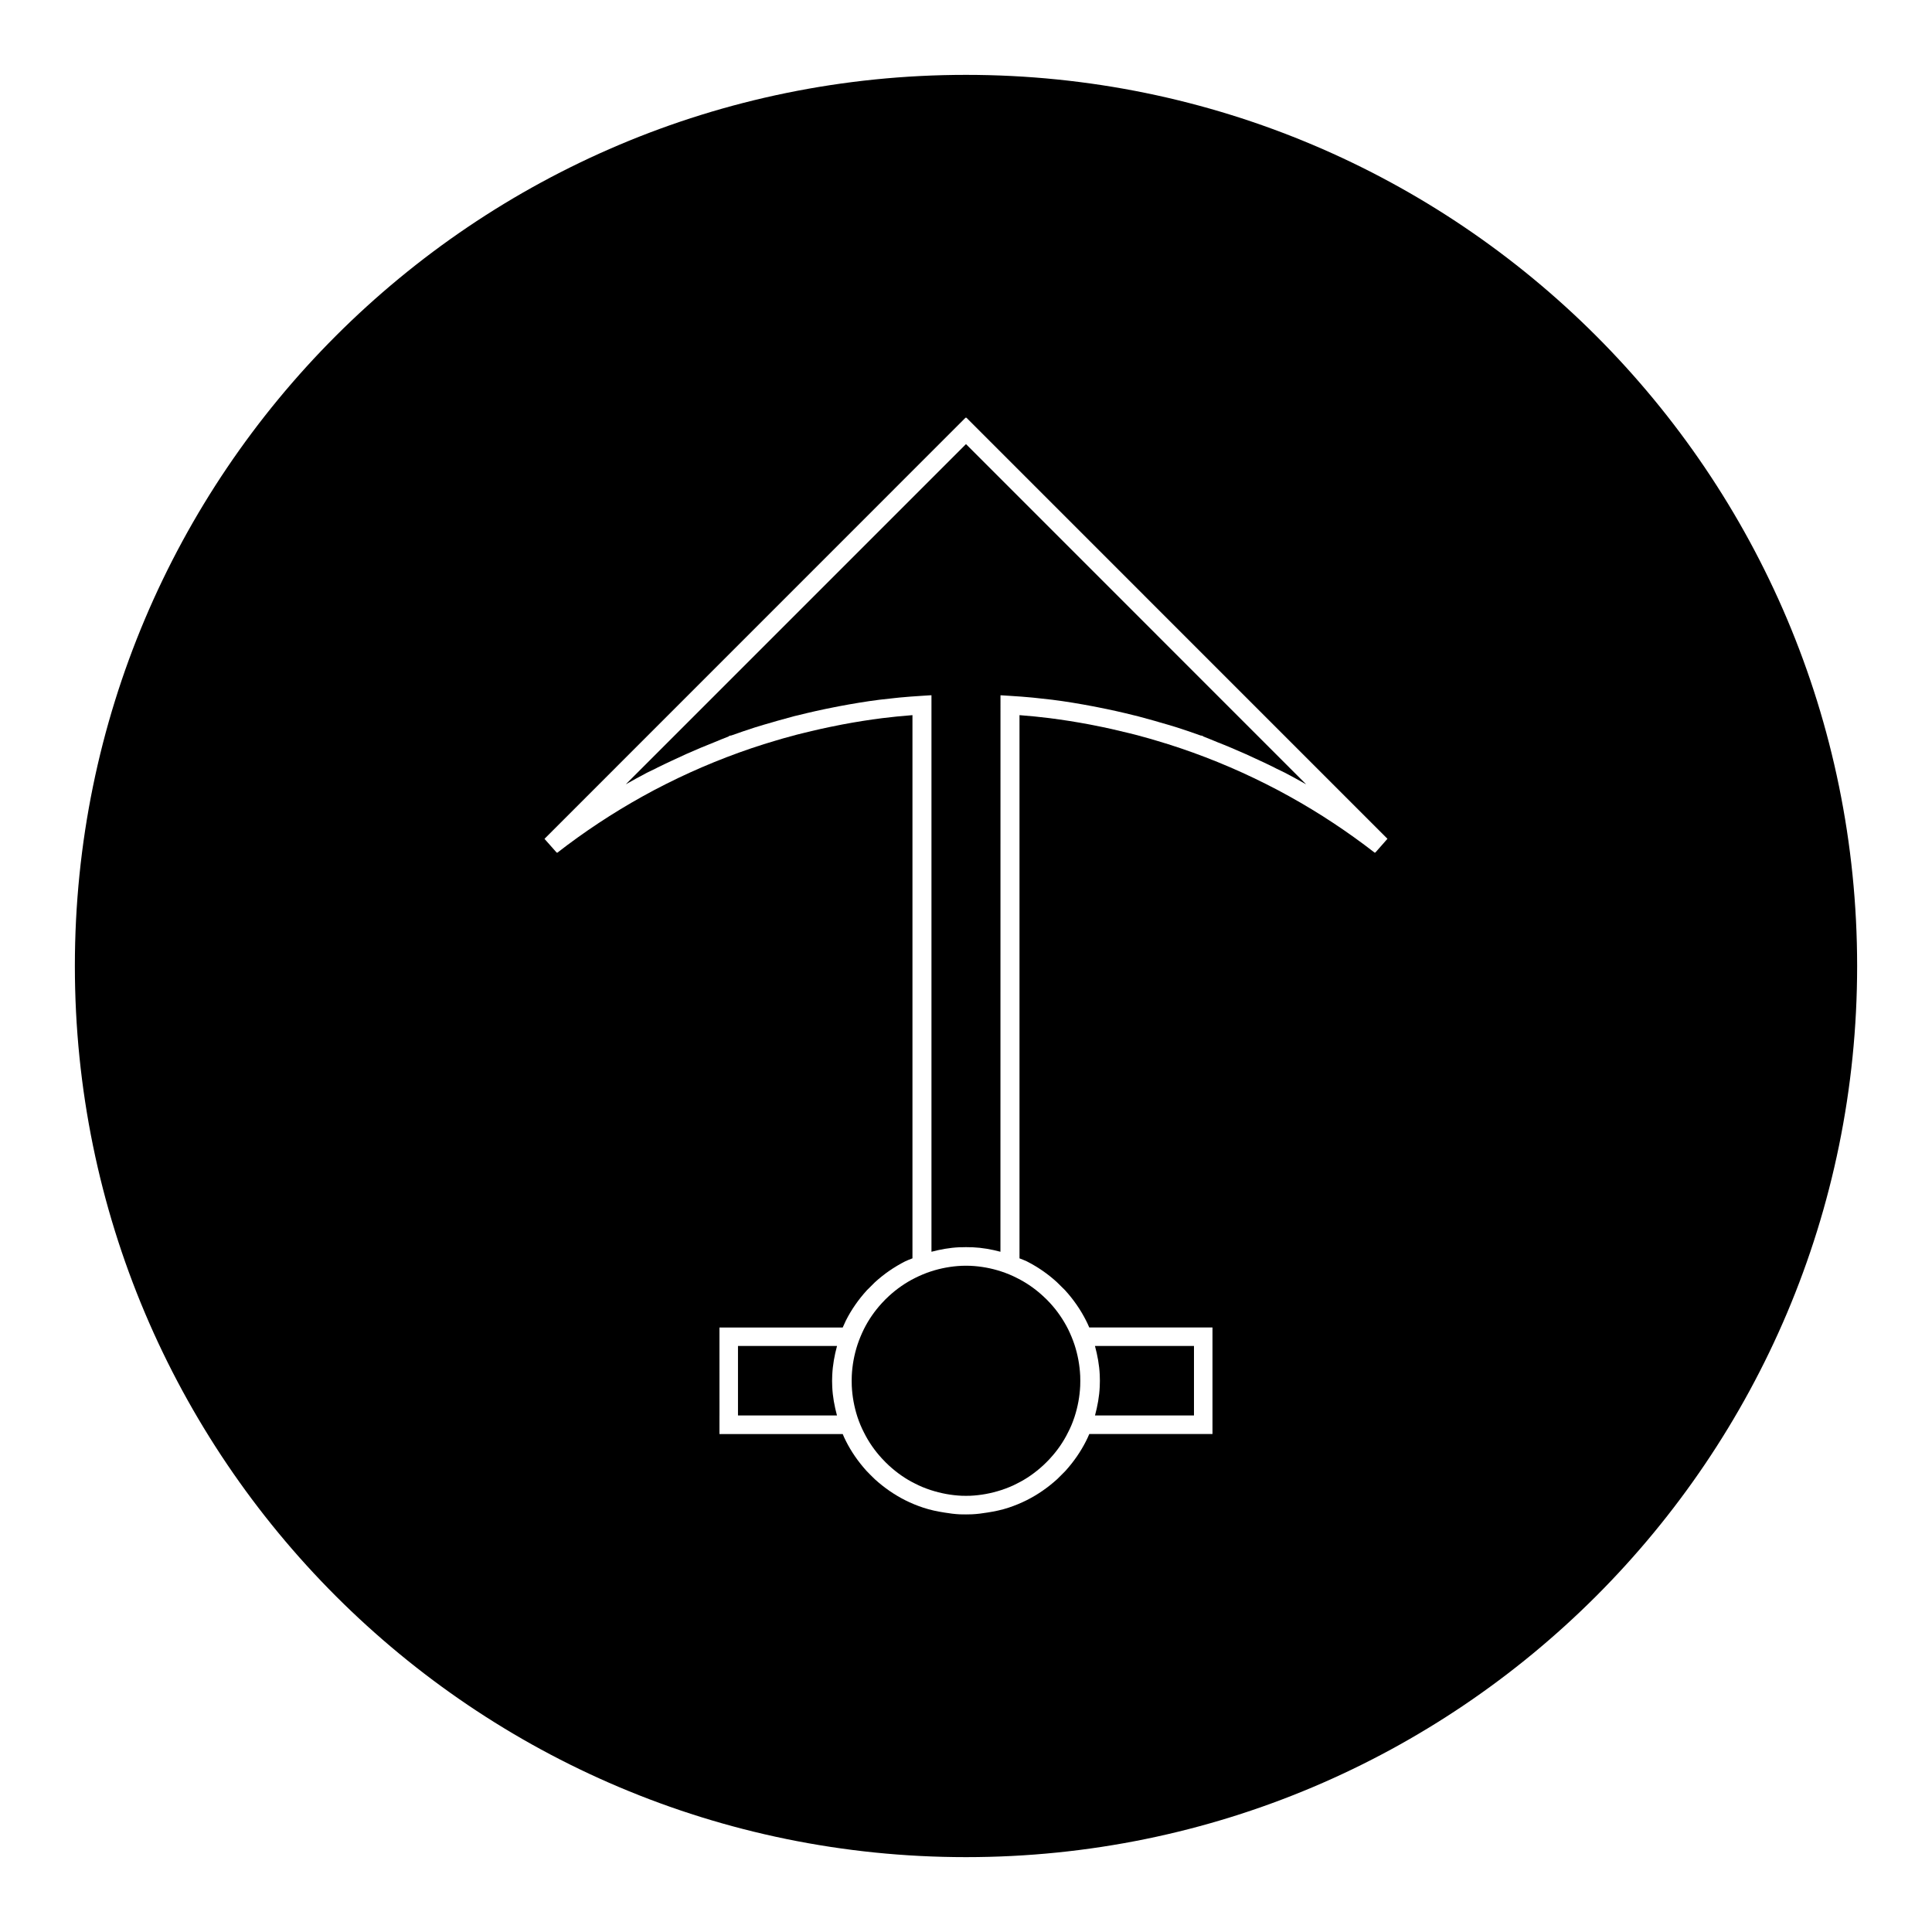 <?xml version="1.0" encoding="UTF-8"?>
<!-- The Best Svg Icon site in the world: iconSvg.co, Visit us! https://iconsvg.co -->
<svg fill="#000000" width="800px" height="800px" version="1.1" viewBox="144 144 512 512" xmlns="http://www.w3.org/2000/svg">
 <g>
  <path d="m400 163.84c-130.43 0-236.16 105.73-236.16 236.16s105.73 236.16 236.16 236.16c130.43 0 236.16-105.73 236.16-236.16 0.004-130.43-105.73-236.16-236.16-236.16zm108.45 206.13c-0.02-0.016-0.051-0.035-0.074-0.059l-0.062 0.066c-7.106-5.516-14.672-10.523-22.508-14.871-2-1.117-4.066-2.215-6.356-3.359-8.293-4.176-17-7.719-25.867-10.523-0.934-0.301-1.895-0.578-2.852-0.867-0.762-0.227-1.512-0.457-2.281-0.672-1.172-0.332-2.379-0.66-3.617-0.988-0.531-0.141-1.07-0.262-1.602-0.398-3.082-0.77-6.199-1.469-9.332-2.078-0.379-0.078-0.766-0.156-1.148-0.227-3.527-0.66-7.07-1.227-10.602-1.676-2.519-0.316-5.152-0.578-7.973-0.797v143.95c0.043 0.016 0.066 0.031 0.105 0.051 0.613 0.242 1.238 0.461 1.828 0.75 2.902 1.477 5.59 3.328 7.992 5.527l2.164 2.141c2.262 2.492 4.109 5.176 5.566 8.055 0.289 0.555 0.555 1.156 0.836 1.805h32.652v28.234h-32.648c-0.277 0.656-0.551 1.242-0.836 1.812-1.422 2.828-3.273 5.516-5.512 7.988l-1.098 1.105c-0.355 0.363-0.715 0.723-1.082 1.074-2.5 2.258-5.168 4.098-8.02 5.535-1.508 0.762-3.117 1.426-4.797 1.988-1.828 0.605-3.723 1.008-5.625 1.301-1.344 0.219-2.707 0.402-4.094 0.469-0.484 0.02-0.973 0.031-1.465 0.031-0.051 0-0.105-0.004-0.152-0.004-0.051 0-0.105 0.004-0.156 0.004-0.492 0-0.98-0.012-1.465-0.02-1.387-0.066-2.746-0.25-4.098-0.473-1.898-0.293-3.789-0.691-5.621-1.301-1.676-0.551-3.285-1.223-4.797-1.984-2.844-1.438-5.527-3.285-8.016-5.543-0.371-0.352-0.723-0.715-1.09-1.07l-1.09-1.113c-2.231-2.465-4.09-5.152-5.504-7.981-0.289-0.566-0.562-1.16-0.828-1.812h-32.664v-4.914h0.004l-0.004-18.41v-4.914h32.664c0.277-0.656 0.547-1.25 0.824-1.812 1.453-2.883 3.312-5.562 5.578-8.055l2.152-2.141c2.41-2.199 5.098-4.047 7.992-5.519 0.582-0.293 1.211-0.516 1.828-0.754 0.043-0.02 0.066-0.031 0.109-0.051v-143.95c-2.816 0.219-5.453 0.484-7.965 0.797-3.543 0.445-7.078 1.012-10.602 1.676-0.383 0.074-0.766 0.152-1.156 0.23-3.137 0.609-6.246 1.309-9.324 2.078-0.535 0.137-1.074 0.25-1.605 0.395-1.234 0.324-2.449 0.656-3.621 0.988-0.762 0.215-1.512 0.445-2.273 0.672-0.961 0.289-1.922 0.566-2.859 0.867-8.859 2.809-17.57 6.344-25.867 10.527-2.281 1.145-4.356 2.234-6.352 3.359-7.828 4.356-15.406 9.355-22.508 14.879l-0.062-0.066c-0.02 0.016-0.047 0.035-0.074 0.051l-3.25-3.672 111.61-111.63 0.098 0.078 0.078-0.082 111.61 111.62z"/>
  <path d="m365.82 500.7h-26.246v18.414h26.234c-0.668-2.488-1.145-5.027-1.254-7.625-0.059-1.027-0.047-2.074 0-3.106 0.125-2.652 0.598-5.203 1.266-7.684z"/>
  <path d="m309.84 351.85c1.848-1.043 3.707-2.074 5.594-3.059 0.766-0.398 1.559-0.734 2.324-1.125 0.195-0.105 0.371-0.199 0.57-0.301 1.172-0.586 2.356-1.129 3.539-1.691 2.602-1.238 5.211-2.414 7.856-3.516 1.203-0.508 2.418-0.996 3.637-1.477 1.254-0.492 2.504-1.066 3.769-1.527l0.152-0.156 0.57-0.105c2.062-0.738 4.113-1.441 6.176-2.106 1.605-0.516 3.234-0.965 4.856-1.434 0.336-0.102 0.676-0.203 1.023-0.305 1.391-0.395 2.769-0.777 4.16-1.141 0.215-0.051 0.398-0.109 0.609-0.168 0.23-0.059 0.473-0.102 0.699-0.156 3.242-0.82 6.512-1.543 9.793-2.184 0.379-0.078 0.766-0.156 1.148-0.227 3.594-0.676 7.184-1.285 10.789-1.738 1.484-0.184 2.977-0.336 4.449-0.492l0.844-0.09c1.906-0.184 3.801-0.316 5.688-0.438l2.613-0.168v0.012l0.152-0.012v147.48c2.383-0.625 4.832-1.074 7.391-1.188 0.133-0.012 0.27 0 0.398 0 0.902-0.035 1.812-0.047 2.707 0 0.133 0 0.262-0.012 0.398 0 2.539 0.109 5 0.555 7.383 1.188l0.012-147.47 0.148 0.012v-0.012l2.613 0.168c1.891 0.121 3.789 0.25 5.688 0.438l0.844 0.09c1.477 0.156 2.965 0.316 4.457 0.492 3.602 0.453 7.199 1.059 10.785 1.738 0.387 0.074 0.766 0.152 1.156 0.227 3.281 0.641 6.539 1.363 9.793 2.184 0.227 0.059 0.469 0.102 0.691 0.156 0.215 0.051 0.402 0.109 0.609 0.168 1.395 0.363 2.777 0.746 4.16 1.141 0.34 0.102 0.688 0.203 1.027 0.305 1.625 0.473 3.25 0.918 4.856 1.434 2.059 0.66 4.113 1.363 6.172 2.106l0.57 0.105 0.152 0.156c1.266 0.461 2.516 1.035 3.769 1.527 1.219 0.477 2.434 0.965 3.637 1.477 2.641 1.102 5.254 2.281 7.856 3.516 1.188 0.562 2.371 1.102 3.539 1.691 0.195 0.102 0.371 0.199 0.57 0.301 0.766 0.387 1.562 0.723 2.324 1.125 1.883 0.988 3.746 2.016 5.59 3.059l-90.145-90.168z"/>
  <path d="m435.44 511.49c-0.117 2.598-0.586 5.137-1.254 7.625h26.23v-18.414h-26.238c0.668 2.473 1.148 5.031 1.266 7.684 0.051 1.039 0.051 2.078-0.004 3.106z"/>
  <path d="m409.34 480.95c-2.629-0.867-5.394-1.375-8.223-1.5-0.746-0.035-1.492-0.02-2.231 0-2.828 0.125-5.59 0.637-8.223 1.5-1.395 0.457-2.785 1.035-4.156 1.723-2.5 1.242-4.812 2.852-6.891 4.754-0.336 0.309-0.656 0.613-0.98 0.934-0.316 0.316-0.625 0.637-0.93 0.977-1.906 2.074-3.5 4.375-4.754 6.875-0.676 1.371-1.25 2.769-1.711 4.152-0.871 2.66-1.379 5.426-1.512 8.23-0.035 0.871-0.031 1.789 0 2.688 0.125 2.769 0.637 5.551 1.5 8.215 0.492 1.48 1.074 2.867 1.715 4.098 1.234 2.492 2.828 4.801 4.766 6.906 0.324 0.367 0.586 0.637 0.883 0.922l0.133 0.137c0.316 0.324 0.566 0.57 0.836 0.805 2.168 1.988 4.477 3.59 6.91 4.785 1.281 0.672 2.625 1.223 4.16 1.73 2.684 0.871 5.438 1.387 8.23 1.512 0.75 0.02 1.5 0.031 2.262 0 2.797-0.125 5.562-0.641 8.234-1.512 1.539-0.508 2.883-1.059 4.16-1.73 2.441-1.203 4.738-2.797 6.91-4.785 0.262-0.23 0.52-0.484 0.836-0.805l0.133-0.137c0.289-0.289 0.562-0.551 0.883-0.922 1.938-2.106 3.539-4.418 4.762-6.906 0.652-1.234 1.227-2.617 1.715-4.098 0.871-2.676 1.379-5.441 1.508-8.215 0.031-0.898 0.035-1.816 0-2.688-0.133-2.801-0.645-5.578-1.512-8.23-0.461-1.379-1.035-2.781-1.711-4.152-1.266-2.5-2.856-4.812-4.75-6.875-0.309-0.336-0.625-0.66-0.934-0.977-0.32-0.32-0.641-0.625-0.988-0.934-2.074-1.91-4.387-3.512-6.887-4.754-1.348-0.695-2.742-1.266-4.144-1.723z"/>
 </g>
</svg>